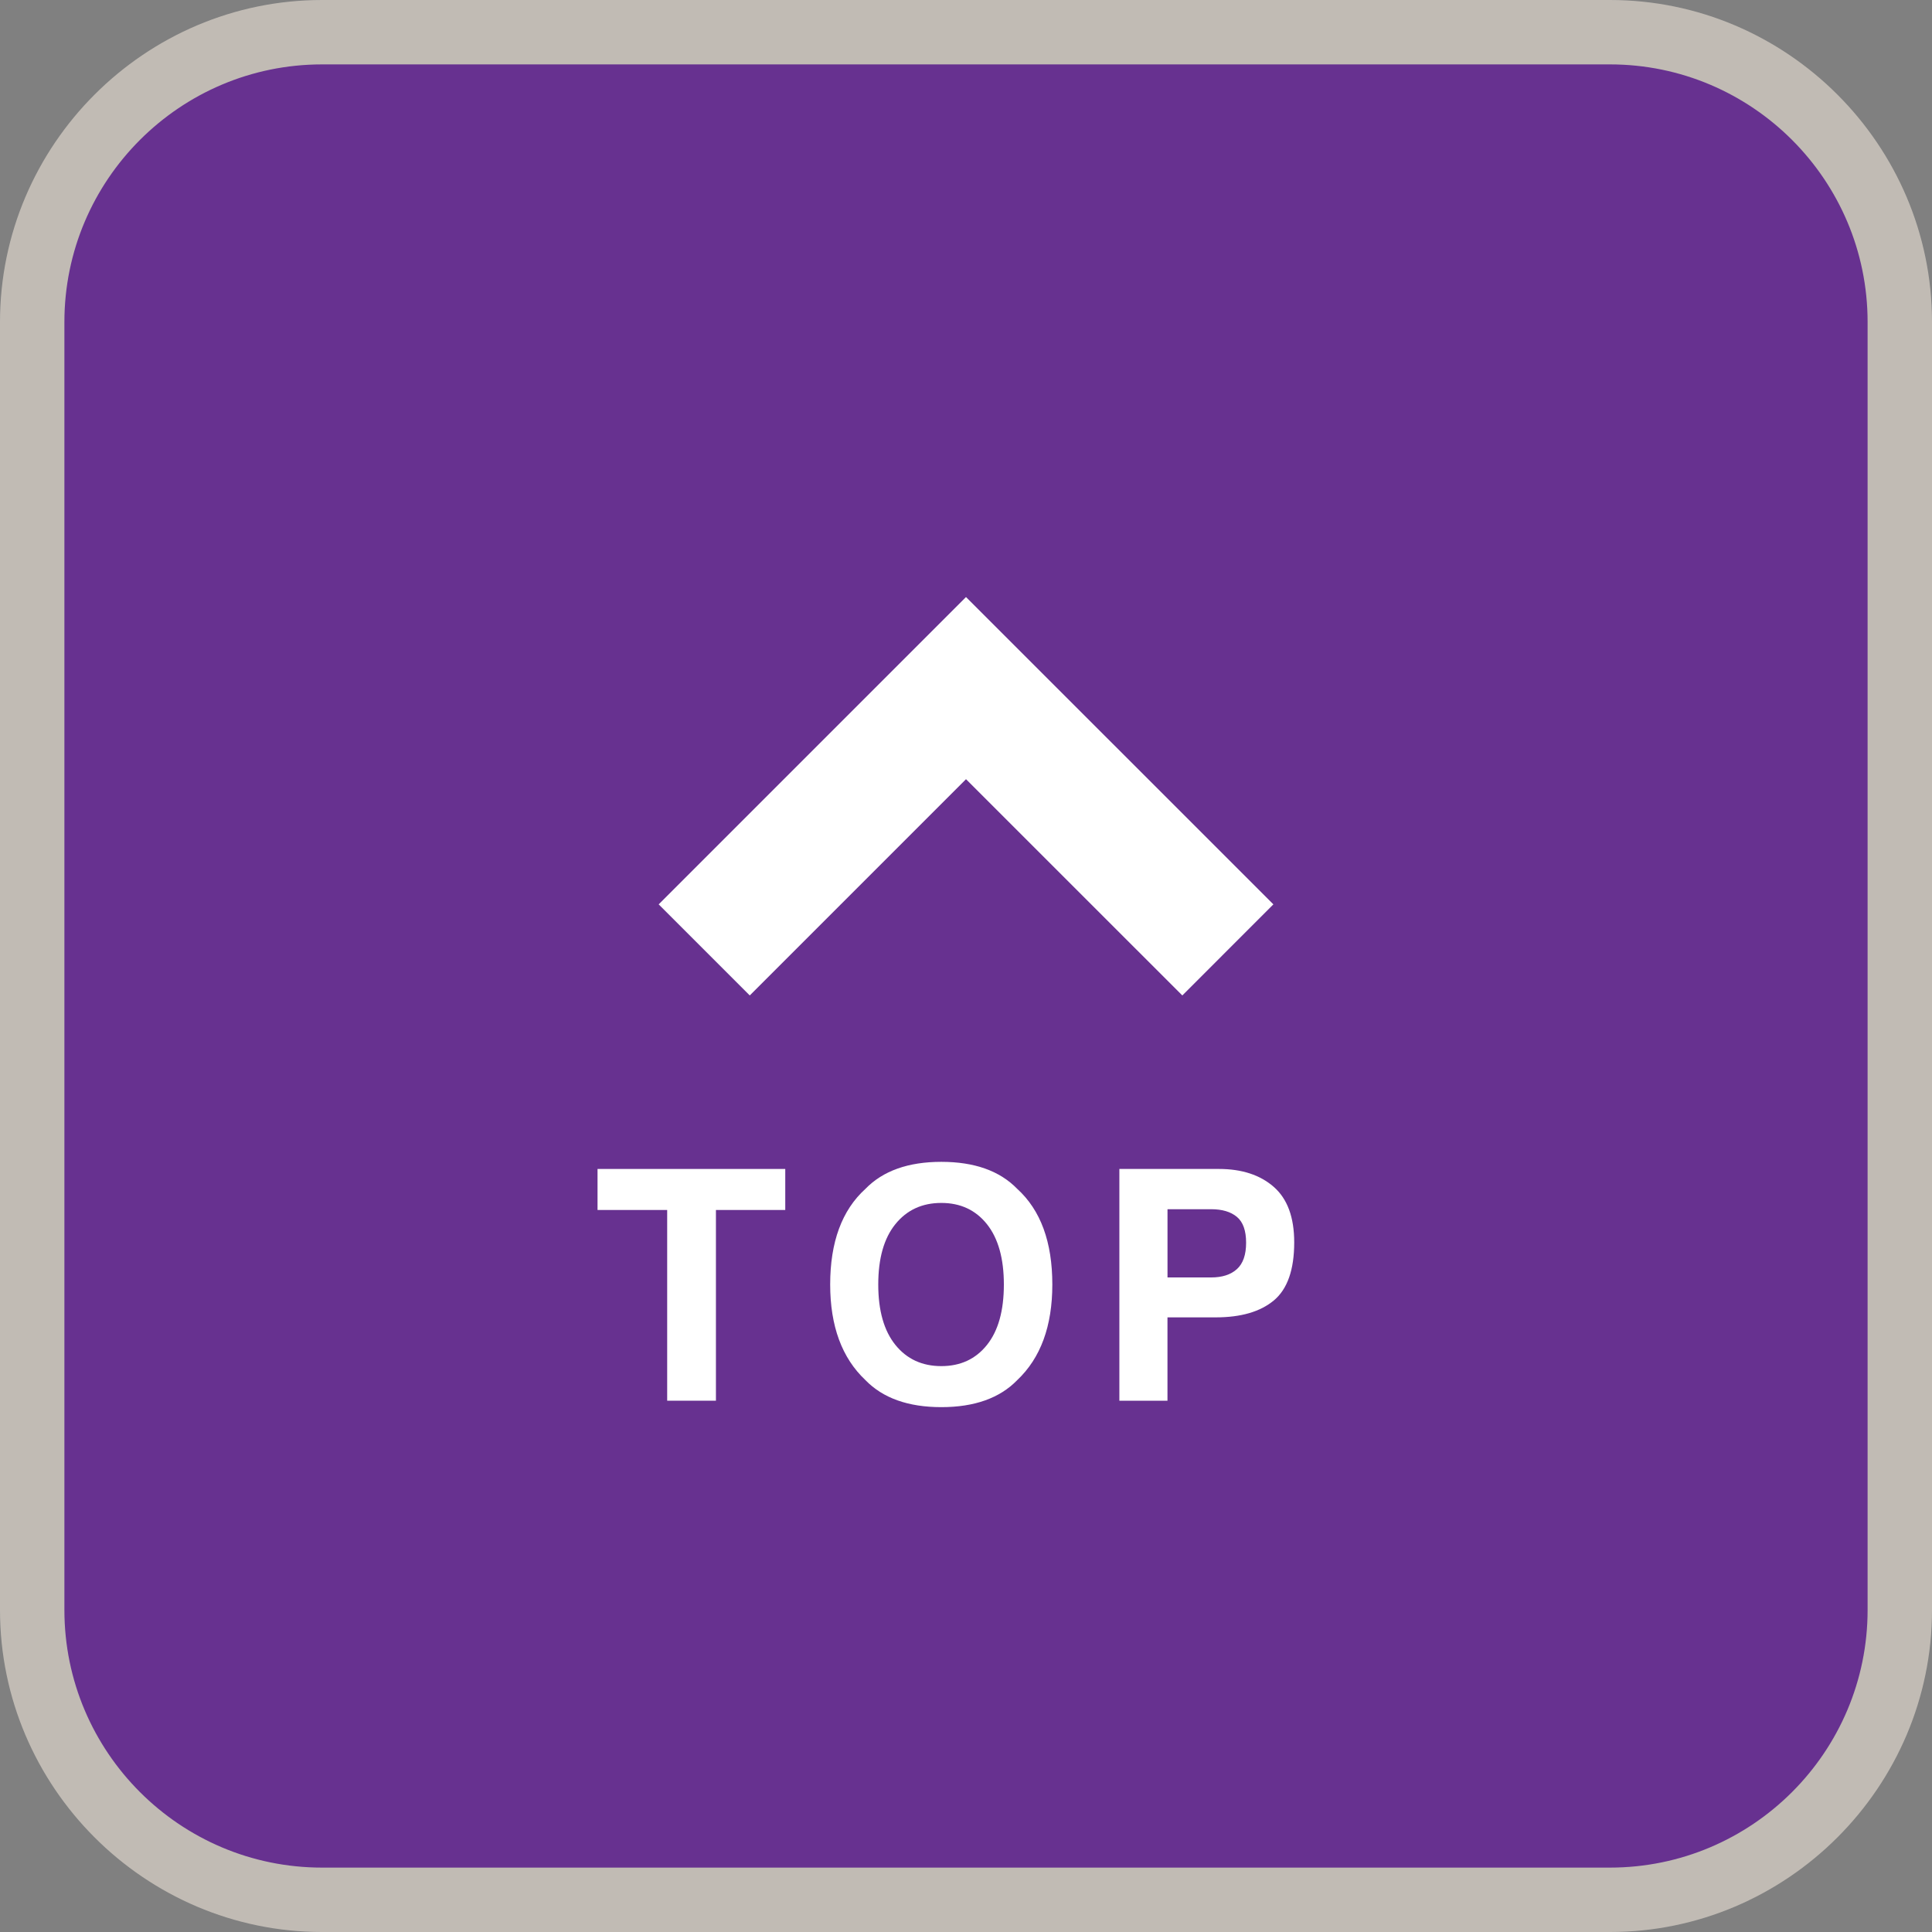 <!-- Generator: Adobe Illustrator 21.0.2, SVG Export Plug-In  -->
<svg version="1.1"
	 xmlns="http://www.w3.org/2000/svg" xmlns:xlink="http://www.w3.org/1999/xlink" xmlns:a="http://ns.adobe.com/AdobeSVGViewerExtensions/3.0/"
	 x="0px" y="0px" width="60px" height="60px" viewBox="0 0 60 60" style="enable-background:new 0 0 60 60;" xml:space="preserve">
<rect x="0" y="0" width="60" height="60" fill="#808080" stroke="none"/>
<style type="text/css">
	.st0{opacity:0.95;}
	.st1{fill:#662D91;}
	.st2{fill:#C4BEB7;}
	.st3{fill:none;stroke:#FFFFFF;stroke-width:4;stroke-miterlimit:10;}
	.st4{fill:#FFFFFF;}
</style>
<defs>
</defs>
<g>
	<g class="st0">
		<path class="st1" d="M10,59c-4.963,0-9-4.037-9-9V10c0-4.963,4.037-9,9-9h40c4.963,0,9,4.037,9,9v40c0,4.963-4.037,9-9,9H10z"/>
		<path class="st2" d="M50,2c4.411,0,8,3.589,8,8v40c0,4.411-3.589,8-8,8H10c-4.411,0-8-3.589-8-8V10c0-4.411,3.589-8,8-8H50 M50,0
			H10C4.5,0,0,4.5,0,10v40c0,5.5,4.5,10,10,10h40c5.5,0,10-4.5,10-10V10C60,4.5,55.5,0,50,0L50,0z"/>
	</g>
	<polyline class="st3" points="21.87,29.5 30,21.37 38.132,29.5 	"/>
	<g>
		<path class="st4" d="M24.387,36.303v1.274h-2.153V43.5H20.72v-5.923h-2.163v-1.274H24.387z"/>
		<path class="st4" d="M31.592,42.86c-0.543,0.56-1.33,0.84-2.358,0.84s-1.815-0.28-2.358-0.84
			c-0.729-0.687-1.094-1.677-1.094-2.969c0-1.318,0.365-2.308,1.094-2.969c0.543-0.56,1.33-0.84,2.358-0.84s1.815,0.28,2.358,0.84
			c0.727,0.661,1.089,1.65,1.089,2.969C32.681,41.184,32.318,42.174,31.592,42.86z M30.652,41.767
			c0.35-0.439,0.524-1.064,0.524-1.875c0-0.808-0.175-1.432-0.524-1.872c-0.351-0.441-0.823-0.662-1.419-0.662
			s-1.071,0.22-1.426,0.659s-0.532,1.064-0.532,1.875s0.178,1.436,0.532,1.875s0.83,0.659,1.426,0.659S30.302,42.206,30.652,41.767z
			"/>
		<path class="st4" d="M39.562,40.385c-0.422,0.352-1.023,0.527-1.806,0.527h-1.499V43.5h-1.494v-7.197h3.091
			c0.712,0,1.28,0.186,1.704,0.557s0.635,0.945,0.635,1.724C40.193,39.433,39.982,40.033,39.562,40.385z M38.414,37.792
			c-0.19-0.159-0.457-0.239-0.801-0.239h-1.355v2.119h1.355c0.344,0,0.61-0.086,0.801-0.259s0.285-0.446,0.285-0.82
			S38.604,37.951,38.414,37.792z"/>
	</g>
</g>
</svg>